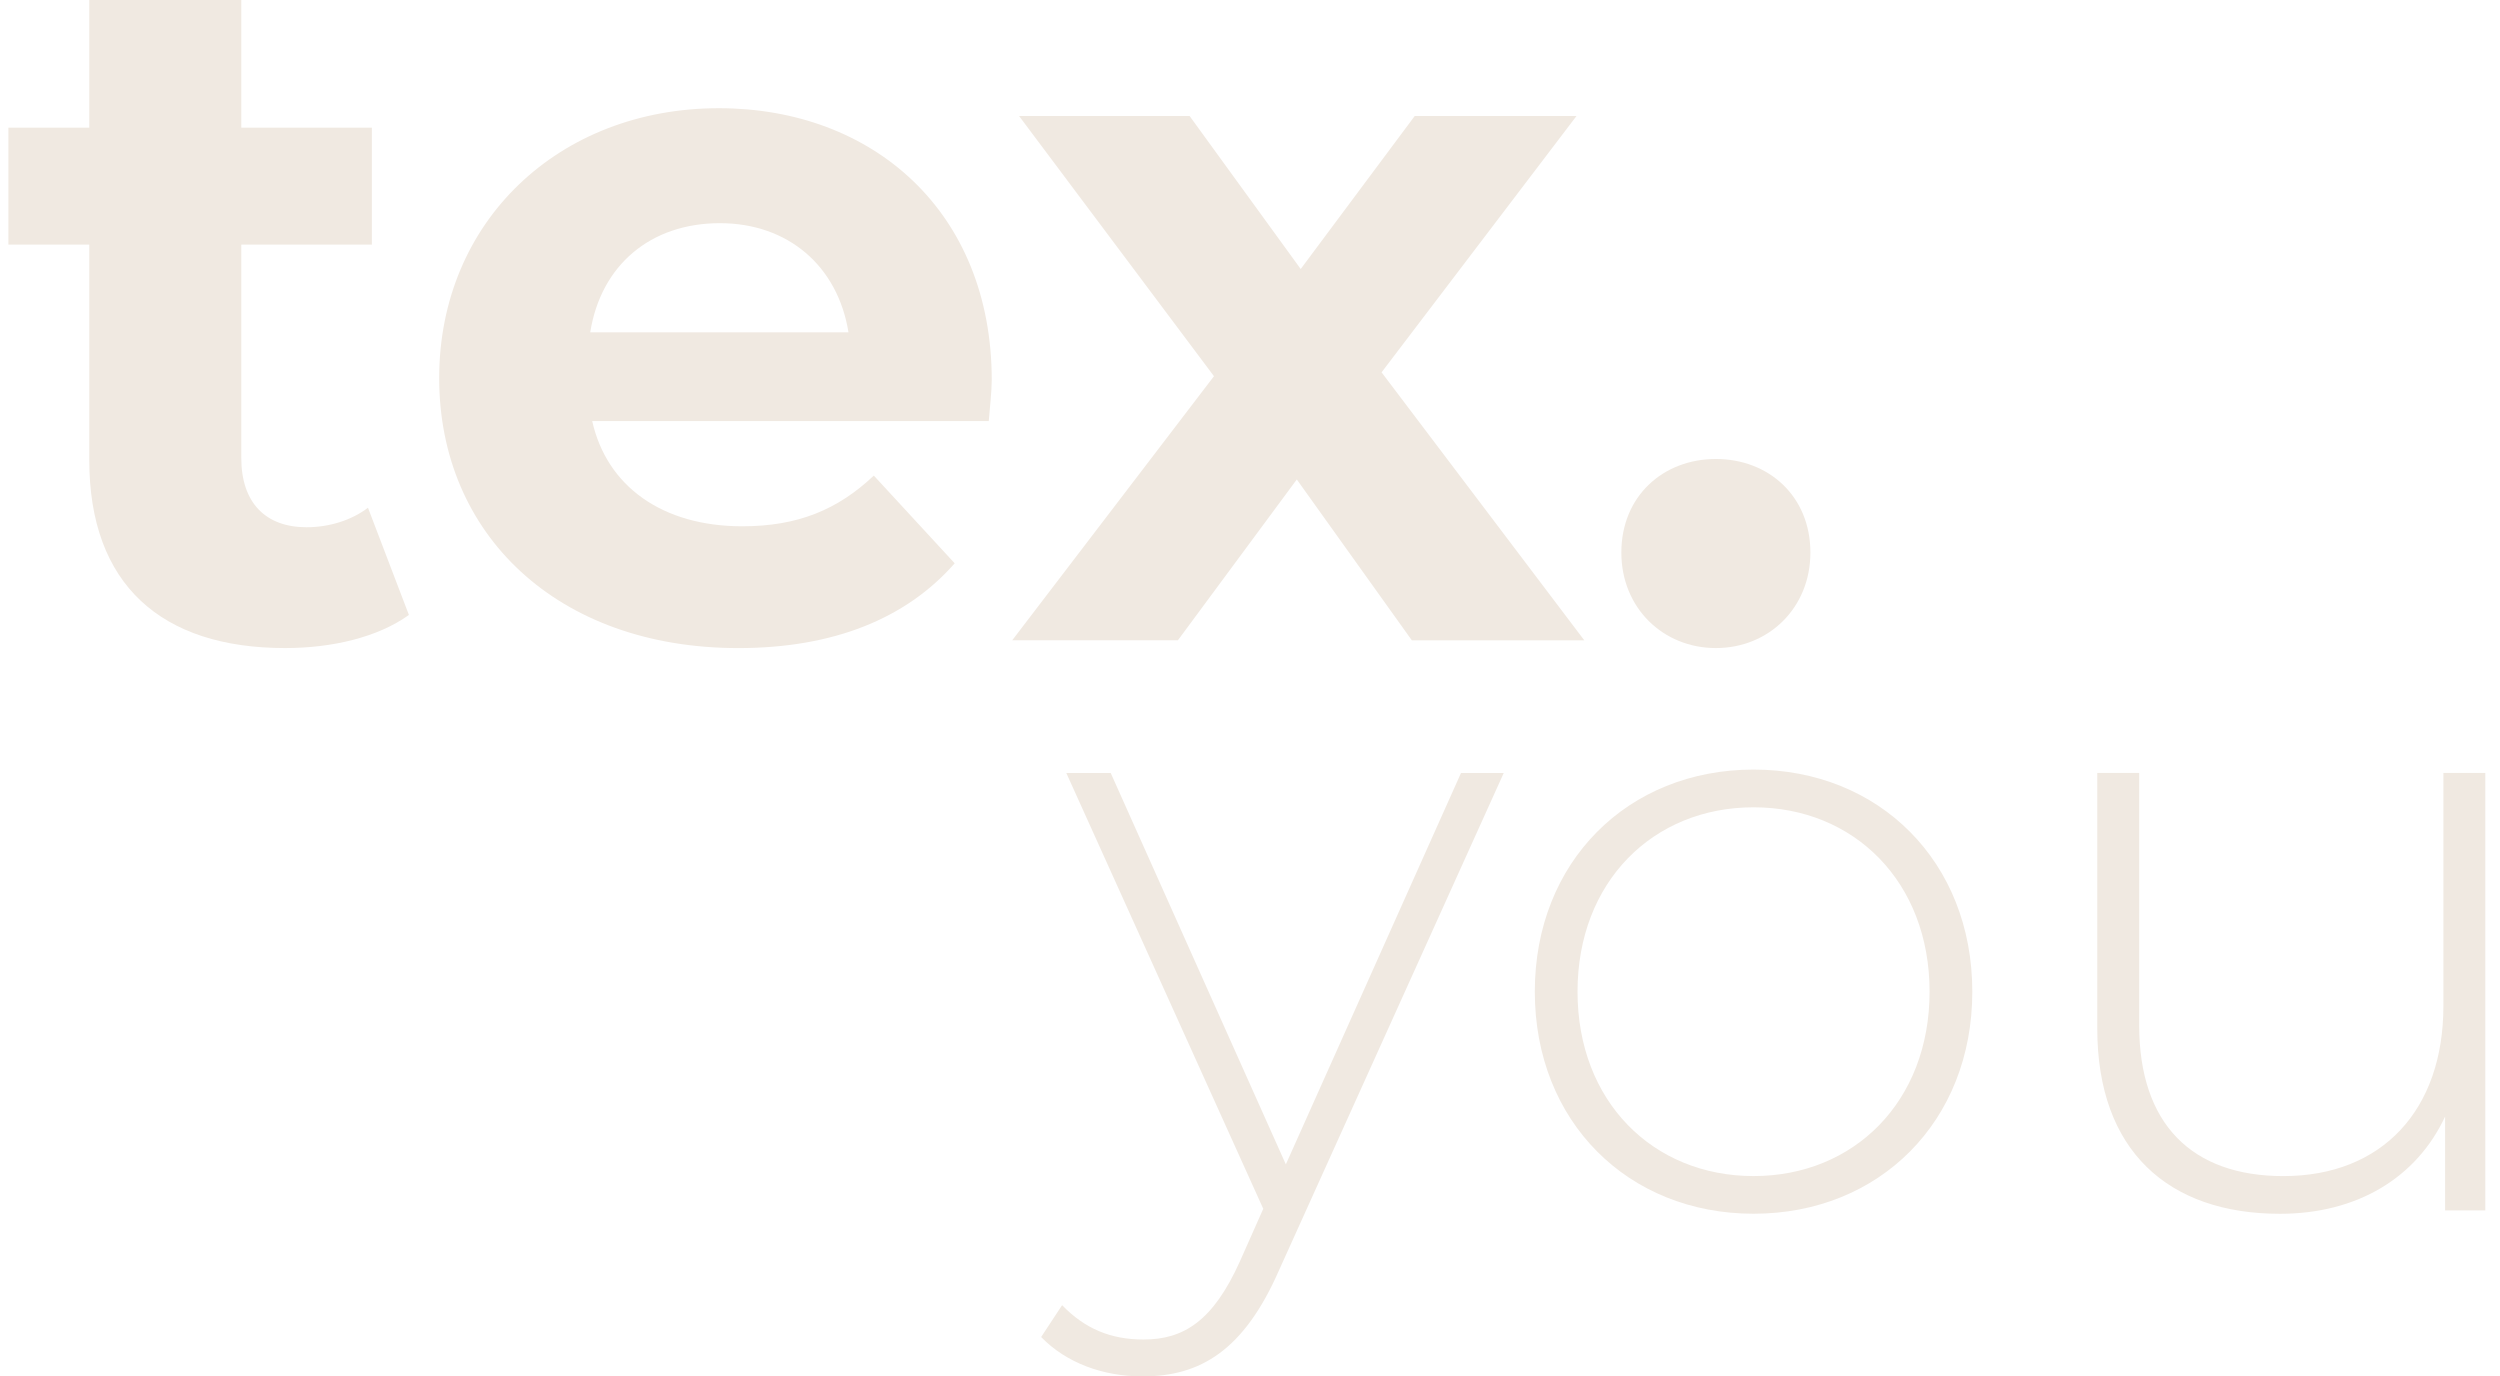 <?xml version="1.0" encoding="UTF-8"?> <svg xmlns="http://www.w3.org/2000/svg" width="89" height="49" viewBox="0 0 89 49" fill="none"><path d="M14.557 21.892C13.446 22.691 11.815 23.071 10.151 23.071C5.745 23.071 3.178 20.815 3.178 16.375V8.707H0.299V4.545H3.178V0H8.59V4.545H13.239V8.708H8.59V16.306C8.59 17.901 9.457 18.77 10.914 18.77C11.711 18.77 12.51 18.526 13.1 18.075L14.557 21.892Z" fill="#F0E9E1"></path><path d="M35.2 14.989H21.082C21.602 17.313 23.579 18.736 26.424 18.736C28.401 18.736 29.823 18.146 31.108 16.931L33.987 20.054C32.252 22.032 29.651 23.072 26.286 23.072C19.833 23.072 15.635 19.013 15.635 13.462C15.635 7.876 19.902 3.852 25.592 3.852C31.073 3.852 35.306 7.53 35.306 13.532C35.305 13.948 35.235 14.538 35.2 14.989ZM21.012 11.831H30.206C29.825 9.471 28.055 7.945 25.627 7.945C23.162 7.945 21.393 9.436 21.012 11.831Z" fill="#F0E9E1"></path><path d="M50.26 22.794L46.166 17.069L41.933 22.794H36.035L43.217 13.393L36.279 4.13H42.35L46.305 9.577L50.364 4.13H56.123L49.184 13.255L56.401 22.796H50.26V22.794Z" fill="#F0E9E1"></path><path d="M57.72 19.671C57.72 17.659 59.212 16.34 61.085 16.34C62.958 16.34 64.45 17.659 64.45 19.671C64.45 21.649 62.958 23.071 61.085 23.071C59.212 23.071 57.72 21.649 57.72 19.671Z" fill="#F0E9E1"></path><path d="M53.534 27.517L45.538 45.21C44.286 48.076 42.733 49 40.675 49C39.272 49 37.96 48.522 37.065 47.598L37.811 46.464C38.617 47.299 39.541 47.687 40.706 47.687C42.138 47.687 43.182 47.031 44.137 44.913L44.972 43.033L37.96 27.518H39.541L45.776 41.452L52.012 27.518H53.534V27.517Z" fill="#F0E9E1"></path><path d="M54.639 35.304C54.639 30.678 57.951 27.397 62.427 27.397C66.902 27.397 70.214 30.678 70.214 35.304C70.214 39.928 66.902 43.209 62.427 43.209C57.951 43.209 54.639 39.928 54.639 35.304ZM68.693 35.304C68.693 31.395 66.007 28.74 62.427 28.74C58.846 28.74 56.16 31.395 56.16 35.304C56.16 39.211 58.846 41.868 62.427 41.868C66.007 41.868 68.693 39.211 68.693 35.304Z" fill="#F0E9E1"></path><path d="M88.477 27.517V43.091H87.045V39.75C86.031 41.928 83.913 43.211 81.167 43.211C77.198 43.211 74.663 40.973 74.663 36.617V27.517H76.155V36.498C76.155 40.019 78.035 41.869 81.287 41.869C84.807 41.869 86.985 39.512 86.985 35.812V27.517H88.477Z" fill="#F0E9E1"></path></svg> 